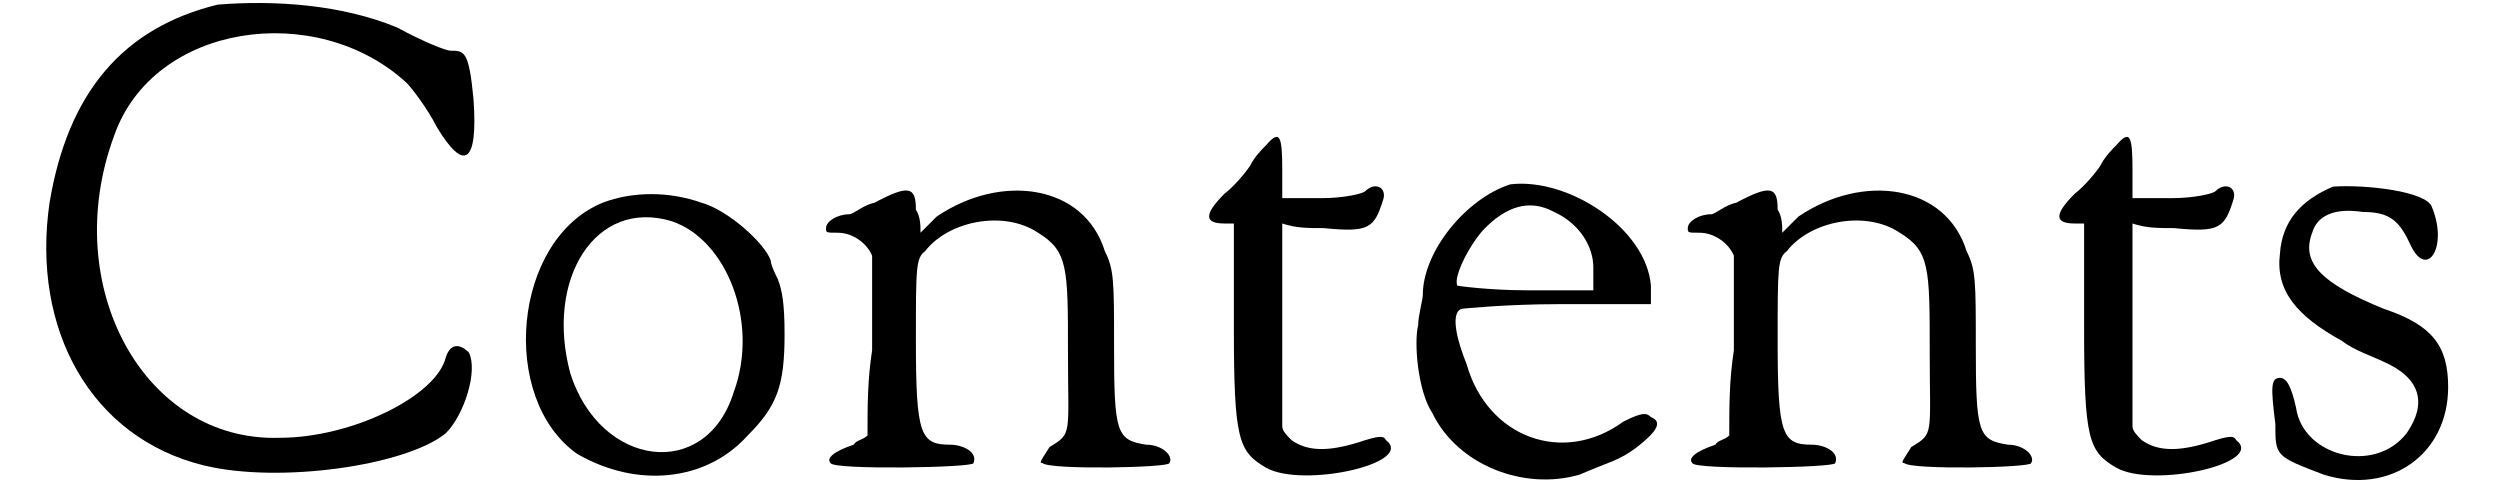 <?xml version='1.0' encoding='utf-8'?>
<svg xmlns="http://www.w3.org/2000/svg" xmlns:xlink="http://www.w3.org/1999/xlink" width="105px" height="21px" viewBox="0 0 1058 217" version="1.1">
<defs>
<path id="gl2124" d="M 81 2 C 40 12 16 40 8 88 C 0 143 26 190 75 202 C 108 210 163 202 180 188 C 188 180 194 161 190 153 C 186 149 182 149 180 155 C 176 172 139 190 108 190 C 49 192 12 124 36 59 C 53 10 124 0 163 36 C 165 38 172 47 176 55 C 188 75 194 71 192 43 C 190 22 188 22 182 22 C 180 22 170 18 159 12 C 135 2 106 0 81 2 z" fill="black"/><!-- width=204 height=215 -->
<path id="gl22" d="M 40 6 C 1 22 -5 91 29 115 C 55 130 85 127 103 107 C 116 94 119 85 119 63 C 119 50 118 44 116 39 C 115 37 113 33 113 31 C 110 23 94 9 83 6 C 69 1 53 1 40 6 M 70 14 C 94 22 108 58 97 88 C 85 127 39 121 26 80 C 15 39 37 4 70 14 z" fill="black"/><!-- width=133 height=133 -->
<path id="gl2056" d="M 27 8 C 22 9 18 13 16 13 C 11 13 6 16 6 19 C 6 21 6 21 11 21 C 18 21 24 26 26 31 C 26 32 26 50 26 72 C 24 85 24 96 24 109 C 22 111 19 111 18 113 C 9 116 6 119 8 121 C 9 124 70 123 70 121 C 72 116 65 113 60 113 C 47 113 45 109 45 68 C 45 36 45 32 49 29 C 59 16 83 11 98 21 C 111 29 111 36 111 73 C 111 109 113 108 103 114 C 100 119 98 121 100 121 C 103 124 155 123 155 121 C 157 118 152 113 145 113 C 132 111 131 108 131 70 C 131 42 131 37 127 29 C 118 0 82 -5 54 14 C 52 16 49 19 47 21 C 47 18 47 14 45 11 C 45 1 42 0 27 8 z" fill="black"/><!-- width=164 height=131 -->
<path id="gl7" d="M 30 7 C 28 9 25 12 23 16 C 21 19 16 25 12 28 C 3 37 3 41 12 41 C 12 41 14 41 16 41 C 16 57 16 72 16 86 C 16 135 18 140 30 147 C 46 156 95 145 82 135 C 81 133 79 133 70 136 C 57 140 48 140 41 135 C 39 133 37 131 37 129 C 37 115 37 100 37 84 C 37 70 37 55 37 41 C 43 43 48 43 55 43 C 75 45 77 43 81 30 C 82 25 77 23 73 27 C 72 28 64 30 54 30 C 48 30 43 30 37 30 C 37 27 37 23 37 18 C 37 3 36 0 30 7 z" fill="black"/><!-- width=93 height=160 -->
<path id="gl2103" d="M 47 1 C 28 7 9 30 9 49 C 9 51 7 58 7 62 C 5 70 7 91 13 100 C 24 123 53 134 77 127 C 91 121 94 121 102 115 C 111 108 113 104 108 102 C 106 100 104 100 96 104 C 70 123 37 111 28 79 C 22 64 22 56 26 55 C 26 55 45 53 68 53 C 81 53 94 53 108 53 C 108 51 108 49 108 45 C 106 20 72 -2 47 1 M 66 13 C 77 18 83 28 83 37 C 83 41 83 43 83 47 C 73 47 64 47 55 47 C 37 47 24 45 24 45 C 22 41 30 26 36 20 C 45 11 55 7 66 13 z" fill="black"/><!-- width=121 height=138 -->
<path id="gl2056" d="M 27 8 C 22 9 18 13 16 13 C 11 13 6 16 6 19 C 6 21 6 21 11 21 C 18 21 24 26 26 31 C 26 32 26 50 26 72 C 24 85 24 96 24 109 C 22 111 19 111 18 113 C 9 116 6 119 8 121 C 9 124 70 123 70 121 C 72 116 65 113 60 113 C 47 113 45 109 45 68 C 45 36 45 32 49 29 C 59 16 83 11 98 21 C 111 29 111 36 111 73 C 111 109 113 108 103 114 C 100 119 98 121 100 121 C 103 124 155 123 155 121 C 157 118 152 113 145 113 C 132 111 131 108 131 70 C 131 42 131 37 127 29 C 118 0 82 -5 54 14 C 52 16 49 19 47 21 C 47 18 47 14 45 11 C 45 1 42 0 27 8 z" fill="black"/><!-- width=164 height=131 -->
<path id="gl7" d="M 30 7 C 28 9 25 12 23 16 C 21 19 16 25 12 28 C 3 37 3 41 12 41 C 12 41 14 41 16 41 C 16 57 16 72 16 86 C 16 135 18 140 30 147 C 46 156 95 145 82 135 C 81 133 79 133 70 136 C 57 140 48 140 41 135 C 39 133 37 131 37 129 C 37 115 37 100 37 84 C 37 70 37 55 37 41 C 43 43 48 43 55 43 C 75 45 77 43 81 30 C 82 25 77 23 73 27 C 72 28 64 30 54 30 C 48 30 43 30 37 30 C 37 27 37 23 37 18 C 37 3 36 0 30 7 z" fill="black"/><!-- width=93 height=160 -->
<path id="gl27" d="M 32 1 C 18 7 10 16 9 30 C 7 46 16 57 36 68 C 41 72 50 75 54 77 C 70 84 73 95 64 108 C 50 126 19 118 16 97 C 14 88 12 84 9 84 C 5 84 5 88 7 104 C 7 118 7 118 28 126 C 57 135 82 117 82 88 C 82 70 75 61 54 54 C 27 43 18 34 23 21 C 25 14 32 10 45 12 C 57 12 61 16 66 27 C 73 41 82 27 75 10 C 73 3 46 0 32 1 z" fill="black"/><!-- width=91 height=135 -->
</defs>
<use xlink:href="#gl2124" x="0" y="0"/>
<use xlink:href="#gl22" x="208" y="82"/>
<use xlink:href="#gl2056" x="339" y="80"/>
<use xlink:href="#gl7" x="506" y="56"/>
<use xlink:href="#gl2103" x="595" y="79"/>
<use xlink:href="#gl2056" x="713" y="80"/>
<use xlink:href="#gl7" x="875" y="56"/>
<use xlink:href="#gl27" x="967" y="80"/>
</svg>
